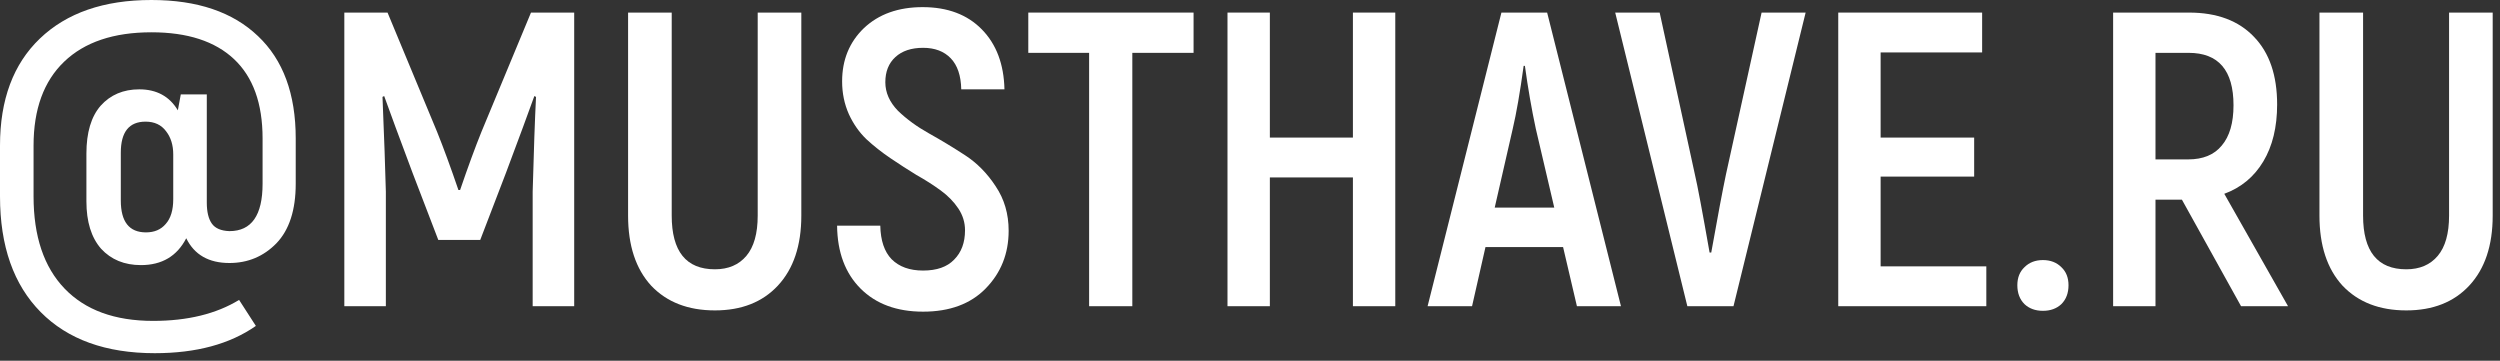 <?xml version="1.0" encoding="UTF-8"?> <svg xmlns="http://www.w3.org/2000/svg" width="298" height="43" viewBox="0 0 298 43" fill="none"><rect x="0" y="0" width="298" height="43" fill="#333333" stroke="none"/> <path d="M18.05 0C23.517 0 27.75 1.433 30.75 4.3C33.75 7.133 35.25 11.2 35.25 16.5V21.9C35.25 25.033 34.483 27.4 32.95 29C31.417 30.567 29.55 31.35 27.35 31.35C24.883 31.35 23.167 30.367 22.2 28.4C21.1 30.533 19.3 31.6 16.8 31.6C14.833 31.6 13.25 30.95 12.05 29.65C10.883 28.317 10.3 26.433 10.3 24V18.3C10.3 15.8 10.867 13.9 12 12.6C13.167 11.3 14.7 10.65 16.6 10.65C18.667 10.65 20.2 11.483 21.2 13.15L21.55 11.25H24.65V24.15C24.65 25.25 24.85 26.083 25.25 26.65C25.65 27.217 26.35 27.517 27.35 27.55C29.983 27.55 31.3 25.667 31.3 21.9V16.5C31.3 12.333 30.167 9.183 27.9 7.05C25.633 4.917 22.35 3.85 18.05 3.85C13.55 3.85 10.083 5.017 7.65 7.35C5.217 9.683 4 13.017 4 17.35V23.4C4 28.167 5.233 31.833 7.7 34.4C10.167 36.967 13.683 38.25 18.25 38.25C22.35 38.25 25.767 37.417 28.5 35.75L30.5 38.85C27.4 41.017 23.383 42.1 18.45 42.1C12.617 42.1 8.083 40.467 4.85 37.2C1.617 33.933 0 29.333 0 23.4V17.35C0 11.883 1.583 7.633 4.75 4.6C7.95 1.533 12.383 0 18.05 0ZM17.4 27.7C18.4 27.7 19.183 27.367 19.75 26.7C20.35 26.033 20.65 25.05 20.65 23.75V18.4C20.65 17.3 20.367 16.383 19.8 15.65C19.233 14.883 18.417 14.5 17.35 14.5C15.383 14.5 14.4 15.733 14.4 18.2V23.9C14.4 26.433 15.4 27.7 17.4 27.7Z" fill="white"></path> <path d="M63.294 1.5H68.444V36.5H63.494V22.85C63.627 17.95 63.76 14.183 63.894 11.55L63.694 11.45C63.027 13.317 61.894 16.383 60.294 20.65L57.244 28.6H52.244L49.194 20.65C47.594 16.383 46.46 13.317 45.794 11.45L45.594 11.55C45.794 16.417 45.927 20.183 45.994 22.85V36.5H41.044V1.5H46.194L52.094 15.7C52.86 17.6 53.71 19.917 54.644 22.65H54.844C55.777 19.917 56.627 17.6 57.394 15.7L63.294 1.5Z" fill="white"></path> <path d="M85.218 37C82.018 37 79.484 36.017 77.618 34.05C75.784 32.05 74.868 29.267 74.868 25.7V1.5H80.068V25.7C80.068 29.967 81.784 32.1 85.218 32.1C86.818 32.1 88.068 31.567 88.968 30.5C89.868 29.433 90.318 27.833 90.318 25.7V1.5H95.518V25.7C95.518 29.267 94.584 32.05 92.718 34.05C90.884 36.017 88.384 37 85.218 37Z" fill="white"></path> <path d="M110.031 37.15C106.898 37.15 104.415 36.233 102.581 34.4C100.748 32.567 99.815 30.067 99.781 26.9H104.931C104.965 28.667 105.415 30 106.281 30.9C107.181 31.8 108.431 32.25 110.031 32.25C111.665 32.25 112.898 31.817 113.731 30.95C114.598 30.083 115.031 28.917 115.031 27.45C115.031 26.517 114.765 25.65 114.231 24.85C113.698 24.05 112.998 23.333 112.131 22.7C111.265 22.067 110.298 21.45 109.231 20.85C108.198 20.217 107.165 19.55 106.131 18.85C105.098 18.15 104.148 17.4 103.281 16.6C102.415 15.767 101.715 14.767 101.181 13.6C100.648 12.4 100.381 11.1 100.381 9.7C100.381 7.133 101.248 5.017 102.981 3.35C104.748 1.683 107.081 0.85 109.981 0.85C112.948 0.85 115.298 1.733 117.031 3.5C118.765 5.267 119.665 7.65 119.731 10.65H114.581C114.548 9.017 114.131 7.783 113.331 6.95C112.531 6.117 111.431 5.7 110.031 5.7C108.631 5.7 107.531 6.067 106.731 6.8C105.931 7.533 105.531 8.533 105.531 9.8C105.531 11.033 106.031 12.167 107.031 13.2C108.065 14.2 109.298 15.1 110.731 15.9C112.165 16.7 113.598 17.567 115.031 18.5C116.465 19.433 117.681 20.667 118.681 22.2C119.715 23.733 120.231 25.5 120.231 27.5C120.231 30.233 119.315 32.533 117.481 34.4C115.681 36.233 113.198 37.15 110.031 37.15Z" fill="white"></path> <path d="M142.273 1.5V6.3H134.973V36.5H129.823V6.3H122.573V1.5H142.273Z" fill="white"></path> <path d="M161.267 1.5H166.317V36.5H161.267V21.15H151.367V36.5H146.317V1.5H151.367V16.4H161.267V1.5Z" fill="white"></path> <path d="M187.969 36.5L186.319 29.45H177.069L175.469 36.5H170.169L178.969 1.5H184.419L193.219 36.5H187.969ZM178.169 24.75H185.269L183.069 15.35C182.569 13.017 182.136 10.517 181.769 7.85H181.619C181.186 11.017 180.752 13.517 180.319 15.35L178.169 24.75Z" fill="white"></path> <path d="M201.132 36.5L192.532 1.5H197.832L202.032 20.8C202.332 22.067 202.916 25.167 203.782 30.1H203.982C204.749 25.8 205.332 22.7 205.732 20.8L209.982 1.5H215.232L206.632 36.5H201.132Z" fill="white"></path> <path d="M224.17 31.75H236.77V36.5H219.12V1.5H236.27V6.25H224.17V16.4H235.32V21.05H224.17V31.75Z" fill="white"></path> <path d="M245.717 36.25C245.15 36.783 244.417 37.05 243.517 37.05C242.617 37.05 241.883 36.783 241.317 36.25C240.75 35.683 240.467 34.933 240.467 34C240.467 33.1 240.75 32.383 241.317 31.85C241.883 31.283 242.617 31 243.517 31C244.417 31 245.15 31.283 245.717 31.85C246.283 32.383 246.567 33.1 246.567 34C246.567 34.933 246.283 35.683 245.717 36.25Z" fill="white"></path> <path d="M267.134 36.5L260.084 23.8H256.934V36.5H251.884V1.5H260.934C264.267 1.5 266.85 2.467 268.684 4.4C270.517 6.3 271.434 8.983 271.434 12.45C271.434 15.15 270.884 17.417 269.784 19.25C268.684 21.083 267.134 22.367 265.134 23.1L272.734 36.5H267.134ZM256.934 6.3V19H260.834C262.6 19 263.934 18.45 264.834 17.35C265.767 16.25 266.234 14.65 266.234 12.55C266.234 8.383 264.45 6.3 260.884 6.3H256.934Z" fill="white"></path> <path d="M286.829 37C283.629 37 281.096 36.017 279.229 34.05C277.396 32.05 276.479 29.267 276.479 25.7V1.5H281.679V25.7C281.679 29.967 283.396 32.1 286.829 32.1C288.429 32.1 289.679 31.567 290.579 30.5C291.479 29.433 291.929 27.833 291.929 25.7V1.5H297.129V25.7C297.129 29.267 296.196 32.05 294.329 34.05C292.496 36.017 289.996 37 286.829 37Z" fill="white"></path> </svg> 